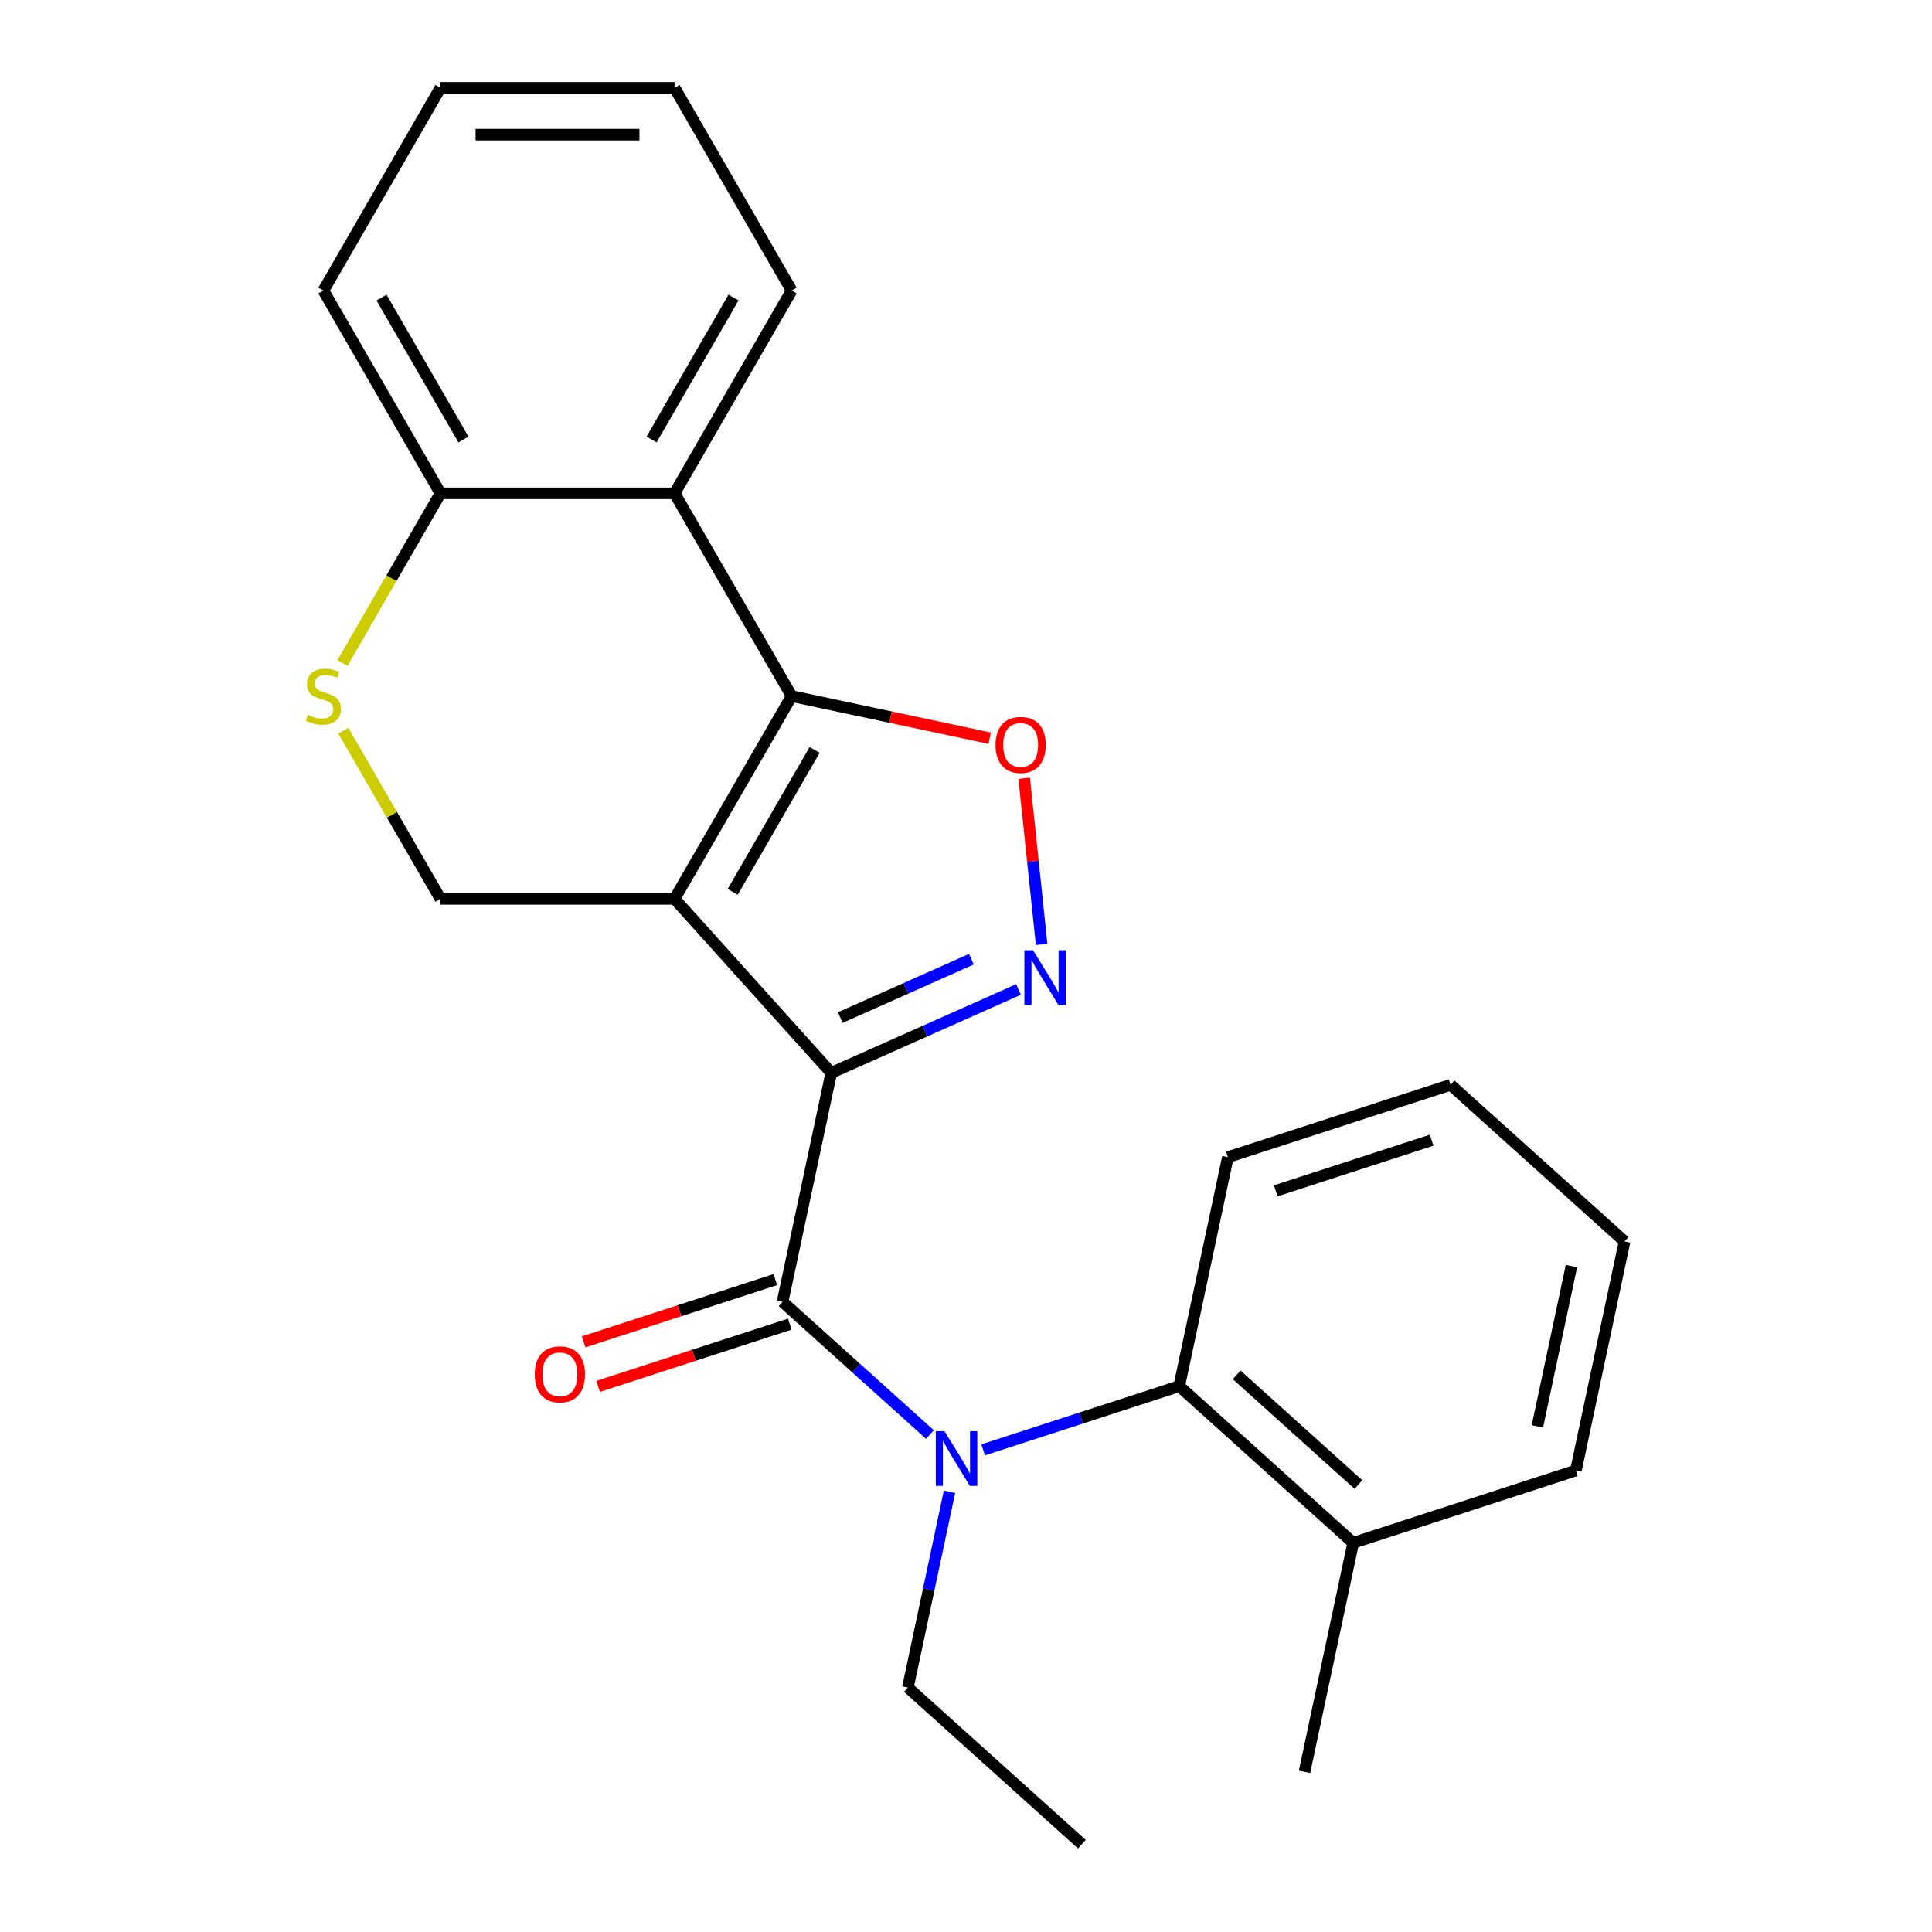 <?xml version='1.0' encoding='iso-8859-1'?>
<svg version='1.1' baseProfile='full'
              xmlns='http://www.w3.org/2000/svg'
                      xmlns:rdkit='http://www.rdkit.org/xml'
                      xmlns:xlink='http://www.w3.org/1999/xlink'
                  xml:space='preserve'
width='1000px' height='1000px' viewBox='0 0 1000 1000'>
<!-- END OF HEADER -->
<rect style='opacity:1.0;fill:#FFFFFF;stroke:none' width='1000' height='1000' x='0' y='0'> </rect>
<path class='bond-0' d='M 430.25,555.301 L 349.163,465.245' style='fill:none;fill-rule:evenodd;stroke:#000000;stroke-width:6px;stroke-linecap:butt;stroke-linejoin:miter;stroke-opacity:1' />
<path class='bond-2' d='M 430.25,555.301 L 478.718,533.722' style='fill:none;fill-rule:evenodd;stroke:#000000;stroke-width:6px;stroke-linecap:butt;stroke-linejoin:miter;stroke-opacity:1' />
<path class='bond-2' d='M 478.718,533.722 L 527.186,512.142' style='fill:none;fill-rule:evenodd;stroke:#0000FF;stroke-width:6px;stroke-linecap:butt;stroke-linejoin:miter;stroke-opacity:1' />
<path class='bond-2' d='M 434.932,526.686 L 468.86,511.581' style='fill:none;fill-rule:evenodd;stroke:#000000;stroke-width:6px;stroke-linecap:butt;stroke-linejoin:miter;stroke-opacity:1' />
<path class='bond-2' d='M 468.86,511.581 L 502.788,496.475' style='fill:none;fill-rule:evenodd;stroke:#0000FF;stroke-width:6px;stroke-linecap:butt;stroke-linejoin:miter;stroke-opacity:1' />
<path class='bond-3' d='M 430.25,555.301 L 405.054,673.836' style='fill:none;fill-rule:evenodd;stroke:#000000;stroke-width:6px;stroke-linecap:butt;stroke-linejoin:miter;stroke-opacity:1' />
<path class='bond-1' d='M 349.163,465.245 L 409.754,360.297' style='fill:none;fill-rule:evenodd;stroke:#000000;stroke-width:6px;stroke-linecap:butt;stroke-linejoin:miter;stroke-opacity:1' />
<path class='bond-1' d='M 379.241,461.621 L 421.655,388.158' style='fill:none;fill-rule:evenodd;stroke:#000000;stroke-width:6px;stroke-linecap:butt;stroke-linejoin:miter;stroke-opacity:1' />
<path class='bond-7' d='M 349.163,465.245 L 227.98,465.245' style='fill:none;fill-rule:evenodd;stroke:#000000;stroke-width:6px;stroke-linecap:butt;stroke-linejoin:miter;stroke-opacity:1' />
<path class='bond-6' d='M 409.754,360.297 L 349.163,255.35' style='fill:none;fill-rule:evenodd;stroke:#000000;stroke-width:6px;stroke-linecap:butt;stroke-linejoin:miter;stroke-opacity:1' />
<path class='bond-24' d='M 409.754,360.297 L 461.007,371.191' style='fill:none;fill-rule:evenodd;stroke:#000000;stroke-width:6px;stroke-linecap:butt;stroke-linejoin:miter;stroke-opacity:1' />
<path class='bond-24' d='M 461.007,371.191 L 512.259,382.085' style='fill:none;fill-rule:evenodd;stroke:#FF0000;stroke-width:6px;stroke-linecap:butt;stroke-linejoin:miter;stroke-opacity:1' />
<path class='bond-4' d='M 539.149,488.822 L 534.631,445.836' style='fill:none;fill-rule:evenodd;stroke:#0000FF;stroke-width:6px;stroke-linecap:butt;stroke-linejoin:miter;stroke-opacity:1' />
<path class='bond-4' d='M 534.631,445.836 L 530.113,402.85' style='fill:none;fill-rule:evenodd;stroke:#FF0000;stroke-width:6px;stroke-linecap:butt;stroke-linejoin:miter;stroke-opacity:1' />
<path class='bond-5' d='M 405.054,673.836 L 443.198,708.181' style='fill:none;fill-rule:evenodd;stroke:#000000;stroke-width:6px;stroke-linecap:butt;stroke-linejoin:miter;stroke-opacity:1' />
<path class='bond-5' d='M 443.198,708.181 L 481.341,742.525' style='fill:none;fill-rule:evenodd;stroke:#0000FF;stroke-width:6px;stroke-linecap:butt;stroke-linejoin:miter;stroke-opacity:1' />
<path class='bond-11' d='M 401.31,662.311 L 351.698,678.431' style='fill:none;fill-rule:evenodd;stroke:#000000;stroke-width:6px;stroke-linecap:butt;stroke-linejoin:miter;stroke-opacity:1' />
<path class='bond-11' d='M 351.698,678.431 L 302.087,694.55' style='fill:none;fill-rule:evenodd;stroke:#FF0000;stroke-width:6px;stroke-linecap:butt;stroke-linejoin:miter;stroke-opacity:1' />
<path class='bond-11' d='M 408.799,685.361 L 359.188,701.481' style='fill:none;fill-rule:evenodd;stroke:#000000;stroke-width:6px;stroke-linecap:butt;stroke-linejoin:miter;stroke-opacity:1' />
<path class='bond-11' d='M 359.188,701.481 L 309.577,717.601' style='fill:none;fill-rule:evenodd;stroke:#FF0000;stroke-width:6px;stroke-linecap:butt;stroke-linejoin:miter;stroke-opacity:1' />
<path class='bond-9' d='M 508.88,750.449 L 559.622,733.963' style='fill:none;fill-rule:evenodd;stroke:#0000FF;stroke-width:6px;stroke-linecap:butt;stroke-linejoin:miter;stroke-opacity:1' />
<path class='bond-9' d='M 559.622,733.963 L 610.363,717.476' style='fill:none;fill-rule:evenodd;stroke:#000000;stroke-width:6px;stroke-linecap:butt;stroke-linejoin:miter;stroke-opacity:1' />
<path class='bond-13' d='M 491.457,772.113 L 480.686,822.786' style='fill:none;fill-rule:evenodd;stroke:#0000FF;stroke-width:6px;stroke-linecap:butt;stroke-linejoin:miter;stroke-opacity:1' />
<path class='bond-13' d='M 480.686,822.786 L 469.916,873.458' style='fill:none;fill-rule:evenodd;stroke:#000000;stroke-width:6px;stroke-linecap:butt;stroke-linejoin:miter;stroke-opacity:1' />
<path class='bond-14' d='M 349.163,255.35 L 409.754,150.402' style='fill:none;fill-rule:evenodd;stroke:#000000;stroke-width:6px;stroke-linecap:butt;stroke-linejoin:miter;stroke-opacity:1' />
<path class='bond-14' d='M 337.262,227.489 L 379.676,154.026' style='fill:none;fill-rule:evenodd;stroke:#000000;stroke-width:6px;stroke-linecap:butt;stroke-linejoin:miter;stroke-opacity:1' />
<path class='bond-25' d='M 349.163,255.35 L 227.98,255.35' style='fill:none;fill-rule:evenodd;stroke:#000000;stroke-width:6px;stroke-linecap:butt;stroke-linejoin:miter;stroke-opacity:1' />
<path class='bond-8' d='M 227.98,465.245 L 202.854,421.726' style='fill:none;fill-rule:evenodd;stroke:#000000;stroke-width:6px;stroke-linecap:butt;stroke-linejoin:miter;stroke-opacity:1' />
<path class='bond-8' d='M 202.854,421.726 L 177.728,378.207' style='fill:none;fill-rule:evenodd;stroke:#CCCC00;stroke-width:6px;stroke-linecap:butt;stroke-linejoin:miter;stroke-opacity:1' />
<path class='bond-10' d='M 177.289,343.148 L 202.634,299.249' style='fill:none;fill-rule:evenodd;stroke:#CCCC00;stroke-width:6px;stroke-linecap:butt;stroke-linejoin:miter;stroke-opacity:1' />
<path class='bond-10' d='M 202.634,299.249 L 227.98,255.35' style='fill:none;fill-rule:evenodd;stroke:#000000;stroke-width:6px;stroke-linecap:butt;stroke-linejoin:miter;stroke-opacity:1' />
<path class='bond-12' d='M 610.363,717.476 L 700.419,798.563' style='fill:none;fill-rule:evenodd;stroke:#000000;stroke-width:6px;stroke-linecap:butt;stroke-linejoin:miter;stroke-opacity:1' />
<path class='bond-12' d='M 640.089,711.628 L 703.128,768.389' style='fill:none;fill-rule:evenodd;stroke:#000000;stroke-width:6px;stroke-linecap:butt;stroke-linejoin:miter;stroke-opacity:1' />
<path class='bond-15' d='M 610.363,717.476 L 635.558,598.941' style='fill:none;fill-rule:evenodd;stroke:#000000;stroke-width:6px;stroke-linecap:butt;stroke-linejoin:miter;stroke-opacity:1' />
<path class='bond-16' d='M 227.98,255.35 L 167.388,150.402' style='fill:none;fill-rule:evenodd;stroke:#000000;stroke-width:6px;stroke-linecap:butt;stroke-linejoin:miter;stroke-opacity:1' />
<path class='bond-16' d='M 239.88,227.489 L 197.466,154.026' style='fill:none;fill-rule:evenodd;stroke:#000000;stroke-width:6px;stroke-linecap:butt;stroke-linejoin:miter;stroke-opacity:1' />
<path class='bond-17' d='M 700.419,798.563 L 675.224,917.098' style='fill:none;fill-rule:evenodd;stroke:#000000;stroke-width:6px;stroke-linecap:butt;stroke-linejoin:miter;stroke-opacity:1' />
<path class='bond-18' d='M 700.419,798.563 L 815.671,761.115' style='fill:none;fill-rule:evenodd;stroke:#000000;stroke-width:6px;stroke-linecap:butt;stroke-linejoin:miter;stroke-opacity:1' />
<path class='bond-19' d='M 469.916,873.458 L 559.972,954.545' style='fill:none;fill-rule:evenodd;stroke:#000000;stroke-width:6px;stroke-linecap:butt;stroke-linejoin:miter;stroke-opacity:1' />
<path class='bond-20' d='M 409.754,150.402 L 349.163,45.455' style='fill:none;fill-rule:evenodd;stroke:#000000;stroke-width:6px;stroke-linecap:butt;stroke-linejoin:miter;stroke-opacity:1' />
<path class='bond-21' d='M 635.558,598.941 L 750.81,561.493' style='fill:none;fill-rule:evenodd;stroke:#000000;stroke-width:6px;stroke-linecap:butt;stroke-linejoin:miter;stroke-opacity:1' />
<path class='bond-21' d='M 660.335,616.374 L 741.012,590.161' style='fill:none;fill-rule:evenodd;stroke:#000000;stroke-width:6px;stroke-linecap:butt;stroke-linejoin:miter;stroke-opacity:1' />
<path class='bond-22' d='M 167.388,150.402 L 227.98,45.455' style='fill:none;fill-rule:evenodd;stroke:#000000;stroke-width:6px;stroke-linecap:butt;stroke-linejoin:miter;stroke-opacity:1' />
<path class='bond-26' d='M 815.671,761.115 L 840.867,642.581' style='fill:none;fill-rule:evenodd;stroke:#000000;stroke-width:6px;stroke-linecap:butt;stroke-linejoin:miter;stroke-opacity:1' />
<path class='bond-26' d='M 795.743,738.296 L 813.38,655.322' style='fill:none;fill-rule:evenodd;stroke:#000000;stroke-width:6px;stroke-linecap:butt;stroke-linejoin:miter;stroke-opacity:1' />
<path class='bond-27' d='M 349.163,45.455 L 227.98,45.455' style='fill:none;fill-rule:evenodd;stroke:#000000;stroke-width:6px;stroke-linecap:butt;stroke-linejoin:miter;stroke-opacity:1' />
<path class='bond-27' d='M 330.985,69.691 L 246.157,69.691' style='fill:none;fill-rule:evenodd;stroke:#000000;stroke-width:6px;stroke-linecap:butt;stroke-linejoin:miter;stroke-opacity:1' />
<path class='bond-23' d='M 750.81,561.493 L 840.867,642.581' style='fill:none;fill-rule:evenodd;stroke:#000000;stroke-width:6px;stroke-linecap:butt;stroke-linejoin:miter;stroke-opacity:1' />
<path  class='atom-3' d='M 534.696 491.852
L 543.976 506.852
Q 544.896 508.332, 546.376 511.012
Q 547.856 513.692, 547.936 513.852
L 547.936 491.852
L 551.696 491.852
L 551.696 520.172
L 547.816 520.172
L 537.856 503.772
Q 536.696 501.852, 535.456 499.652
Q 534.256 497.452, 533.896 496.772
L 533.896 520.172
L 530.216 520.172
L 530.216 491.852
L 534.696 491.852
' fill='#0000FF'/>
<path  class='atom-5' d='M 515.289 385.573
Q 515.289 378.773, 518.649 374.973
Q 522.009 371.173, 528.289 371.173
Q 534.569 371.173, 537.929 374.973
Q 541.289 378.773, 541.289 385.573
Q 541.289 392.453, 537.889 396.373
Q 534.489 400.253, 528.289 400.253
Q 522.049 400.253, 518.649 396.373
Q 515.289 392.493, 515.289 385.573
M 528.289 397.053
Q 532.609 397.053, 534.929 394.173
Q 537.289 391.253, 537.289 385.573
Q 537.289 380.013, 534.929 377.213
Q 532.609 374.373, 528.289 374.373
Q 523.969 374.373, 521.609 377.173
Q 519.289 379.973, 519.289 385.573
Q 519.289 391.293, 521.609 394.173
Q 523.969 397.053, 528.289 397.053
' fill='#FF0000'/>
<path  class='atom-6' d='M 488.851 740.763
L 498.131 755.763
Q 499.051 757.243, 500.531 759.923
Q 502.011 762.603, 502.091 762.763
L 502.091 740.763
L 505.851 740.763
L 505.851 769.083
L 501.971 769.083
L 492.011 752.683
Q 490.851 750.763, 489.611 748.563
Q 488.411 746.363, 488.051 745.683
L 488.051 769.083
L 484.371 769.083
L 484.371 740.763
L 488.851 740.763
' fill='#0000FF'/>
<path  class='atom-9' d='M 159.388 370.017
Q 159.708 370.137, 161.028 370.697
Q 162.348 371.257, 163.788 371.617
Q 165.268 371.937, 166.708 371.937
Q 169.388 371.937, 170.948 370.657
Q 172.508 369.337, 172.508 367.057
Q 172.508 365.497, 171.708 364.537
Q 170.948 363.577, 169.748 363.057
Q 168.548 362.537, 166.548 361.937
Q 164.028 361.177, 162.508 360.457
Q 161.028 359.737, 159.948 358.217
Q 158.908 356.697, 158.908 354.137
Q 158.908 350.577, 161.308 348.377
Q 163.748 346.177, 168.548 346.177
Q 171.828 346.177, 175.548 347.737
L 174.628 350.817
Q 171.228 349.417, 168.668 349.417
Q 165.908 349.417, 164.388 350.577
Q 162.868 351.697, 162.908 353.657
Q 162.908 355.177, 163.668 356.097
Q 164.468 357.017, 165.588 357.537
Q 166.748 358.057, 168.668 358.657
Q 171.228 359.457, 172.748 360.257
Q 174.268 361.057, 175.348 362.697
Q 176.468 364.297, 176.468 367.057
Q 176.468 370.977, 173.828 373.097
Q 171.228 375.177, 166.868 375.177
Q 164.348 375.177, 162.428 374.617
Q 160.548 374.097, 158.308 373.177
L 159.388 370.017
' fill='#CCCC00'/>
<path  class='atom-12' d='M 276.803 711.364
Q 276.803 704.564, 280.163 700.764
Q 283.523 696.964, 289.803 696.964
Q 296.083 696.964, 299.443 700.764
Q 302.803 704.564, 302.803 711.364
Q 302.803 718.244, 299.403 722.164
Q 296.003 726.044, 289.803 726.044
Q 283.563 726.044, 280.163 722.164
Q 276.803 718.284, 276.803 711.364
M 289.803 722.844
Q 294.123 722.844, 296.443 719.964
Q 298.803 717.044, 298.803 711.364
Q 298.803 705.804, 296.443 703.004
Q 294.123 700.164, 289.803 700.164
Q 285.483 700.164, 283.123 702.964
Q 280.803 705.764, 280.803 711.364
Q 280.803 717.084, 283.123 719.964
Q 285.483 722.844, 289.803 722.844
' fill='#FF0000'/>
</svg>
